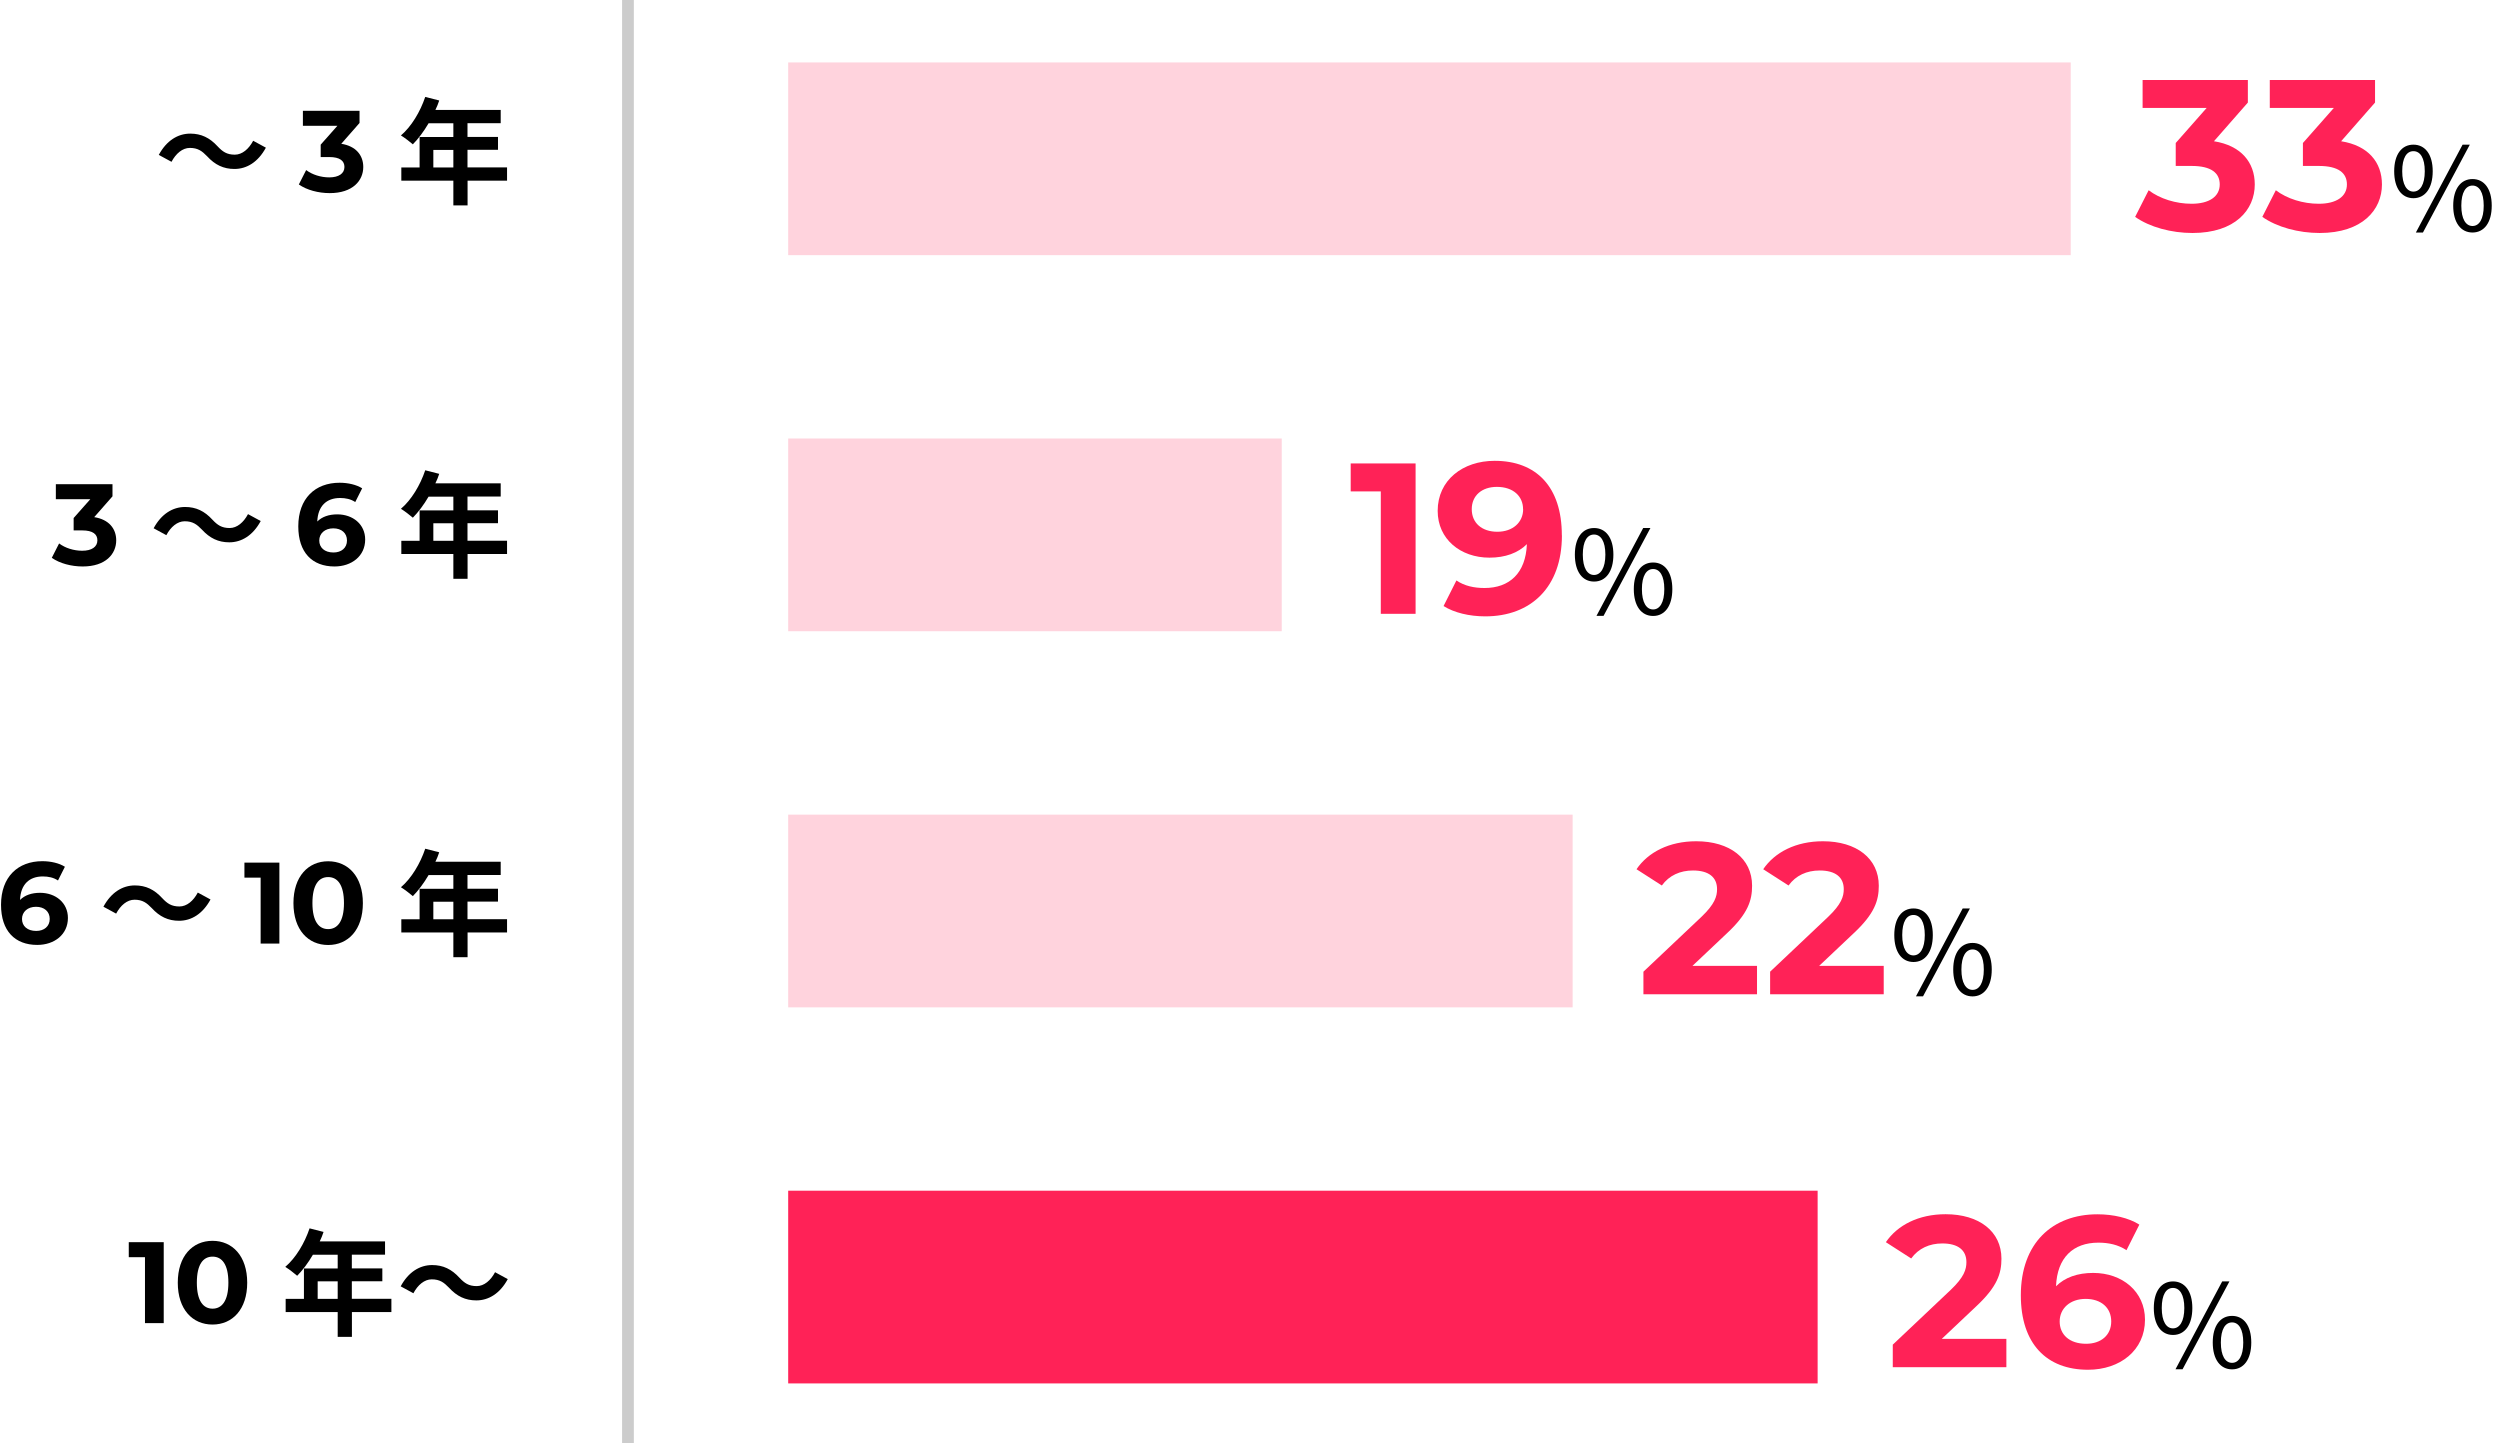 <?xml version="1.0" encoding="UTF-8"?>
<svg id="_レイヤー_1" data-name="レイヤー 1" xmlns="http://www.w3.org/2000/svg" viewBox="0 0 314.71 181.66">
  <defs>
    <style>
      .cls-1 {
        fill: none;
        stroke: #ccc;
        stroke-miterlimit: 10;
        stroke-width: 1.48px;
      }

      .cls-2 {
        fill: #ff2257;
      }

      .cls-3 {
        fill: #ffd3dd;
      }
    </style>
  </defs>
  <g>
    <path d="M14.63,68.02c0,1.72-1.33,3.29-4.22,3.29-1.43,0-2.9-.39-3.89-1.09l.92-1.81c.77.58,1.85.92,2.91.92,1.18,0,1.91-.48,1.91-1.31,0-.77-.57-1.25-1.91-1.25h-1.08v-1.56l2.1-2.37h-4.34v-1.89h7.13v1.53l-2.3,2.62c1.83.29,2.77,1.43,2.77,2.93Z"/>
    <path d="M23.25,65.62c-.93,0-1.76.71-2.31,1.75l-1.6-.87c.97-1.8,2.4-2.68,3.96-2.68,1.38,0,2.45.52,3.44,1.6.63.67,1.16,1.05,2.17,1.05.93,0,1.76-.71,2.31-1.75l1.6.87c-.98,1.81-2.4,2.68-3.96,2.68-1.38,0-2.45-.52-3.44-1.6-.63-.65-1.15-1.05-2.17-1.05Z"/>
    <path d="M45.97,67.92c0,2.08-1.7,3.39-3.86,3.39-2.81,0-4.56-1.76-4.56-5.05,0-3.52,2.13-5.49,5.2-5.49,1.08,0,2.12.25,2.84.7l-.87,1.73c-.57-.38-1.22-.51-1.91-.51-1.7,0-2.79,1-2.87,2.96.6-.6,1.46-.9,2.52-.9,1.96,0,3.51,1.25,3.51,3.17ZM43.68,68.04c0-.93-.68-1.53-1.73-1.53s-1.76.64-1.76,1.53.66,1.51,1.79,1.51c1,0,1.7-.58,1.7-1.51Z"/>
    <path d="M63.84,69.74h-4.98v3.12h-1.79v-3.12h-6.55v-1.66h2.3v-3.83h4.25v-1.73h-3.12c-.6,1.03-1.3,1.96-1.98,2.65-.33-.29-1.08-.87-1.5-1.12,1.31-1.11,2.43-2.97,3.06-4.85l1.76.45c-.13.41-.29.8-.48,1.19h8.22v1.67h-4.18v1.73h3.84v1.62h-3.84v2.21h4.98v1.66ZM57.07,68.08v-2.21h-2.52v2.21h2.52Z"/>
  </g>
  <g>
    <path d="M8.55,115.56c0,2.08-1.7,3.39-3.86,3.39-2.81,0-4.56-1.76-4.56-5.05,0-3.52,2.13-5.49,5.2-5.49,1.08,0,2.12.25,2.84.7l-.87,1.73c-.57-.38-1.22-.51-1.91-.51-1.7,0-2.79,1-2.87,2.96.6-.6,1.46-.9,2.52-.9,1.96,0,3.51,1.25,3.51,3.17ZM6.26,115.68c0-.93-.68-1.53-1.73-1.53s-1.76.64-1.76,1.53.66,1.51,1.79,1.51c1,0,1.7-.58,1.7-1.51Z"/>
    <path d="M16.93,113.26c-.93,0-1.76.71-2.31,1.75l-1.6-.87c.97-1.8,2.4-2.68,3.96-2.68,1.38,0,2.45.52,3.44,1.6.63.67,1.16,1.05,2.17,1.05.93,0,1.76-.71,2.31-1.75l1.6.87c-.98,1.81-2.4,2.68-3.96,2.68-1.38,0-2.45-.52-3.44-1.6-.63-.65-1.15-1.05-2.17-1.05Z"/>
    <path d="M35.17,108.59v10.19h-2.36v-8.3h-2.04v-1.89h4.4Z"/>
    <path d="M36.94,113.69c0-3.36,1.86-5.27,4.37-5.27s4.37,1.91,4.37,5.27-1.85,5.27-4.37,5.27-4.37-1.91-4.37-5.27ZM43.3,113.69c0-2.31-.81-3.28-1.99-3.28s-1.98.96-1.98,3.28.82,3.27,1.98,3.27,1.99-.96,1.99-3.27Z"/>
    <path d="M63.84,117.38h-4.98v3.12h-1.79v-3.12h-6.55v-1.66h2.3v-3.83h4.25v-1.73h-3.12c-.6,1.03-1.3,1.96-1.98,2.65-.33-.29-1.08-.87-1.5-1.12,1.31-1.11,2.43-2.97,3.06-4.85l1.76.45c-.13.41-.29.8-.48,1.19h8.22v1.67h-4.18v1.73h3.84v1.62h-3.84v2.21h4.98v1.66ZM57.07,115.72v-2.21h-2.52v2.21h2.52Z"/>
  </g>
  <g>
    <path d="M20.61,156.37v10.19h-2.36v-8.3h-2.04v-1.89h4.4Z"/>
    <path d="M22.38,161.47c0-3.36,1.86-5.27,4.37-5.27s4.37,1.91,4.37,5.27-1.85,5.27-4.37,5.27-4.37-1.91-4.37-5.27ZM28.75,161.47c0-2.31-.81-3.28-1.99-3.28s-1.98.96-1.98,3.28.82,3.27,1.98,3.27,1.99-.96,1.99-3.27Z"/>
    <path d="M49.28,165.17h-4.98v3.12h-1.79v-3.12h-6.55v-1.66h2.3v-3.83h4.25v-1.73h-3.12c-.6,1.03-1.3,1.96-1.98,2.65-.33-.29-1.08-.87-1.5-1.12,1.31-1.11,2.43-2.97,3.06-4.85l1.76.45c-.13.41-.29.8-.48,1.19h8.22v1.67h-4.18v1.73h3.84v1.62h-3.84v2.21h4.98v1.66ZM42.51,163.51v-2.21h-2.52v2.21h2.52Z"/>
    <path d="M54.35,161.05c-.93,0-1.76.71-2.31,1.75l-1.6-.87c.97-1.8,2.4-2.68,3.96-2.68,1.38,0,2.45.52,3.44,1.6.63.67,1.16,1.05,2.17,1.05.93,0,1.76-.71,2.31-1.75l1.6.87c-.98,1.81-2.4,2.68-3.96,2.68-1.38,0-2.45-.52-3.44-1.6-.63-.65-1.15-1.05-2.17-1.05Z"/>
  </g>
  <g>
    <path class="cls-2" d="M252.57,168.54v3.57h-14.3v-2.84l7.3-6.9c1.68-1.6,1.97-2.57,1.97-3.49,0-1.49-1.03-2.35-3.03-2.35-1.62,0-3,.62-3.92,1.89l-3.19-2.05c1.46-2.14,4.11-3.52,7.52-3.52,4.22,0,7.03,2.16,7.03,5.6,0,1.84-.51,3.51-3.16,5.98l-4.35,4.11h8.14Z"/>
    <path class="cls-2" d="M270.02,166.13c0,3.87-3.16,6.3-7.17,6.3-5.22,0-8.46-3.27-8.46-9.38,0-6.54,3.95-10.19,9.65-10.19,2,0,3.95.46,5.27,1.3l-1.62,3.22c-1.05-.7-2.27-.95-3.54-.95-3.16,0-5.19,1.87-5.33,5.49,1.11-1.11,2.7-1.68,4.68-1.68,3.65,0,6.52,2.33,6.52,5.89ZM265.77,166.35c0-1.73-1.27-2.84-3.22-2.84s-3.27,1.19-3.27,2.84,1.22,2.81,3.33,2.81c1.87,0,3.16-1.08,3.16-2.81Z"/>
    <path d="M271.13,164.66c0-2.14.96-3.35,2.42-3.35s2.43,1.21,2.43,3.35-.96,3.39-2.43,3.39-2.42-1.24-2.42-3.39ZM274.97,164.66c0-1.7-.58-2.53-1.43-2.53s-1.41.83-1.41,2.53.58,2.56,1.41,2.56,1.43-.86,1.43-2.56ZM279.75,161.31h.9l-5.9,11.06h-.89l5.88-11.06ZM278.55,169c0-2.14.97-3.35,2.43-3.35s2.42,1.21,2.42,3.35-.96,3.38-2.42,3.38-2.43-1.22-2.43-3.38ZM282.39,169c0-1.7-.58-2.53-1.41-2.53s-1.41.83-1.41,2.53.57,2.56,1.41,2.56,1.41-.86,1.41-2.56Z"/>
  </g>
  <g>
    <path class="cls-2" d="M221.18,121.59v3.57h-14.3v-2.84l7.3-6.9c1.68-1.6,1.97-2.57,1.97-3.49,0-1.49-1.03-2.35-3.03-2.35-1.62,0-3,.62-3.92,1.89l-3.19-2.05c1.46-2.14,4.11-3.52,7.52-3.52,4.22,0,7.03,2.16,7.03,5.6,0,1.84-.51,3.51-3.16,5.98l-4.35,4.11h8.14Z"/>
    <path class="cls-2" d="M237.13,121.59v3.57h-14.3v-2.84l7.3-6.9c1.68-1.6,1.97-2.57,1.97-3.49,0-1.49-1.03-2.35-3.03-2.35-1.62,0-3,.62-3.92,1.89l-3.19-2.05c1.46-2.14,4.11-3.52,7.52-3.52,4.22,0,7.03,2.16,7.03,5.6,0,1.84-.51,3.51-3.16,5.98l-4.35,4.11h8.14Z"/>
    <path d="M238.46,117.71c0-2.14.96-3.35,2.42-3.35s2.43,1.21,2.43,3.35-.96,3.39-2.43,3.39-2.42-1.24-2.42-3.39ZM242.3,117.71c0-1.7-.58-2.53-1.43-2.53s-1.41.83-1.41,2.53.58,2.56,1.41,2.56,1.43-.86,1.43-2.56ZM247.08,114.36h.9l-5.9,11.06h-.89l5.88-11.06ZM245.88,122.05c0-2.14.97-3.35,2.43-3.35s2.42,1.21,2.42,3.35-.96,3.38-2.42,3.38-2.43-1.22-2.43-3.38ZM249.73,122.05c0-1.7-.58-2.53-1.41-2.53s-1.41.83-1.41,2.53.57,2.56,1.41,2.56,1.41-.86,1.41-2.56Z"/>
  </g>
  <g>
    <path class="cls-2" d="M178.2,58.34v18.93h-4.38v-15.41h-3.79v-3.52h8.17Z"/>
    <path class="cls-2" d="M196.62,67.4c0,6.54-3.92,10.19-9.65,10.19-2,0-3.92-.46-5.25-1.3l1.62-3.22c1.03.7,2.24.95,3.54.95,3.14,0,5.19-1.87,5.33-5.52-1.11,1.11-2.73,1.7-4.71,1.7-3.65,0-6.52-2.33-6.52-5.89,0-3.87,3.16-6.3,7.17-6.3,5.25,0,8.46,3.27,8.46,9.38ZM191.73,64.1c0-1.62-1.22-2.81-3.3-2.81-1.87,0-3.16,1.08-3.16,2.81s1.27,2.84,3.22,2.84,3.25-1.19,3.25-2.84Z"/>
    <path d="M198.25,69.82c0-2.14.96-3.35,2.42-3.35s2.43,1.21,2.43,3.35-.96,3.39-2.43,3.39-2.42-1.24-2.42-3.39ZM202.09,69.82c0-1.7-.58-2.53-1.43-2.53s-1.41.83-1.41,2.53.58,2.56,1.41,2.56,1.43-.86,1.43-2.56ZM206.86,66.47h.9l-5.9,11.06h-.89l5.88-11.06ZM205.67,74.16c0-2.14.97-3.35,2.43-3.35s2.42,1.21,2.42,3.35-.96,3.38-2.42,3.38-2.43-1.22-2.43-3.38ZM209.51,74.16c0-1.7-.58-2.53-1.41-2.53s-1.41.83-1.41,2.53.57,2.56,1.41,2.56,1.41-.86,1.41-2.56Z"/>
  </g>
  <g>
    <path class="cls-2" d="M283.84,23.22c0,3.19-2.46,6.11-7.84,6.11-2.65,0-5.38-.73-7.22-2.03l1.7-3.35c1.43,1.08,3.43,1.7,5.41,1.7,2.19,0,3.54-.89,3.54-2.43,0-1.43-1.05-2.33-3.54-2.33h-2v-2.89l3.89-4.41h-8.06v-3.52h13.25v2.84l-4.27,4.87c3.41.54,5.14,2.65,5.14,5.44Z"/>
    <path class="cls-2" d="M299.85,23.22c0,3.19-2.46,6.11-7.84,6.11-2.65,0-5.38-.73-7.22-2.03l1.7-3.35c1.43,1.08,3.43,1.7,5.41,1.7,2.19,0,3.54-.89,3.54-2.43,0-1.43-1.05-2.33-3.54-2.33h-2v-2.89l3.89-4.41h-8.06v-3.52h13.25v2.84l-4.27,4.87c3.41.54,5.14,2.65,5.14,5.44Z"/>
    <path d="M301.39,21.56c0-2.14.96-3.35,2.42-3.35s2.43,1.21,2.43,3.35-.96,3.39-2.43,3.39-2.42-1.24-2.42-3.39ZM305.24,21.56c0-1.7-.58-2.53-1.43-2.53s-1.41.83-1.41,2.53.58,2.56,1.41,2.56,1.43-.86,1.43-2.56ZM310.01,18.21h.9l-5.9,11.06h-.89l5.88-11.06ZM308.82,25.89c0-2.14.97-3.35,2.43-3.35s2.42,1.21,2.42,3.35-.96,3.38-2.42,3.38-2.43-1.22-2.43-3.38ZM312.66,25.89c0-1.7-.58-2.53-1.41-2.53s-1.41.83-1.41,2.53.57,2.56,1.41,2.56,1.41-.86,1.41-2.56Z"/>
  </g>
  <line class="cls-1" x1="79.05" y1="-.17" x2="79.05" y2="182.13"/>
  <rect class="cls-3" x="99.22" y="55.2" width="62.13" height="24.26"/>
  <g>
    <path d="M23.9,18.62c-.93,0-1.76.71-2.31,1.75l-1.6-.87c.97-1.8,2.4-2.68,3.96-2.68,1.38,0,2.45.52,3.44,1.6.63.67,1.16,1.05,2.17,1.05.93,0,1.76-.71,2.31-1.75l1.6.87c-.98,1.81-2.4,2.68-3.96,2.68-1.38,0-2.45-.52-3.44-1.6-.63-.65-1.15-1.05-2.17-1.05Z"/>
    <path d="M45.73,21.02c0,1.72-1.33,3.29-4.22,3.29-1.43,0-2.9-.39-3.89-1.09l.92-1.81c.77.58,1.85.92,2.91.92,1.18,0,1.91-.48,1.91-1.31,0-.77-.57-1.25-1.91-1.25h-1.08v-1.56l2.1-2.37h-4.34v-1.89h7.13v1.53l-2.3,2.62c1.83.29,2.77,1.43,2.77,2.93Z"/>
    <path d="M63.84,22.74h-4.98v3.12h-1.79v-3.12h-6.55v-1.66h2.3v-3.83h4.25v-1.73h-3.12c-.6,1.03-1.3,1.96-1.98,2.65-.33-.29-1.08-.87-1.5-1.12,1.31-1.11,2.43-2.97,3.06-4.85l1.76.45c-.13.41-.29.8-.48,1.19h8.22v1.67h-4.18v1.73h3.84v1.62h-3.84v2.21h4.98v1.66ZM57.07,21.08v-2.21h-2.52v2.21h2.52Z"/>
  </g>
  <rect class="cls-3" x="99.22" y="7.86" width="161.45" height="24.26"/>
  <rect class="cls-3" x="99.22" y="102.55" width="98.75" height="24.26"/>
  <rect class="cls-2" x="99.22" y="149.89" width="129.59" height="24.26"/>
</svg>